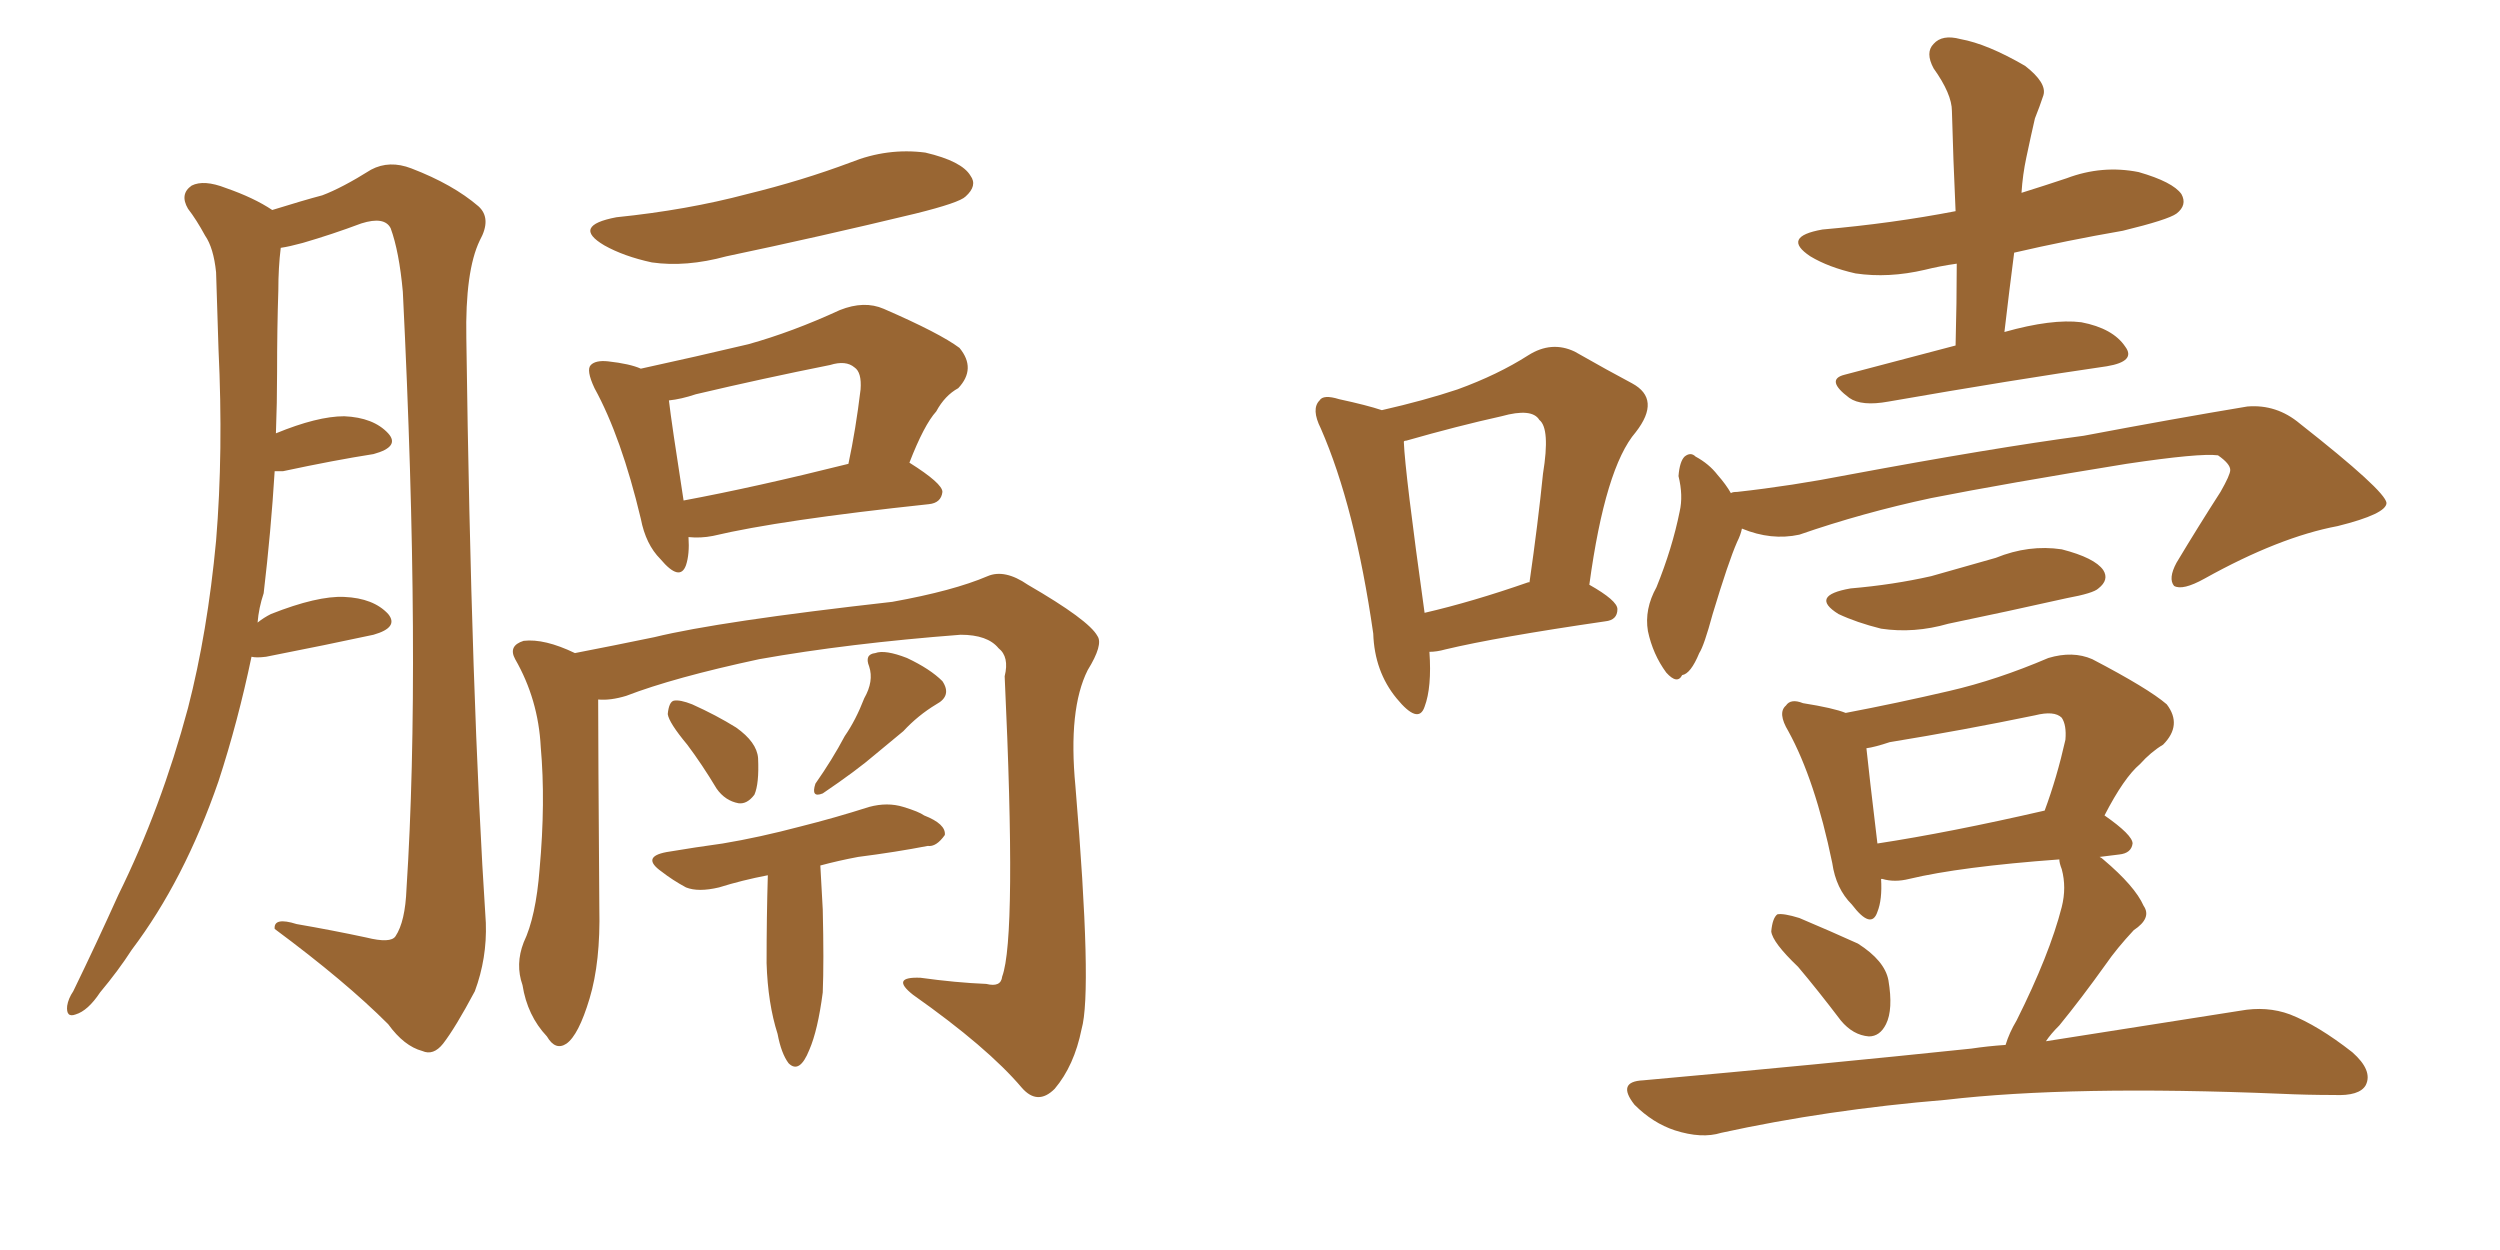 <svg xmlns="http://www.w3.org/2000/svg" xmlns:xlink="http://www.w3.org/1999/xlink" width="300" height="150"><path fill="#996633" padding="10" d="M30.18 78.81L30.18 78.81Q28.56 86.57 26.22 93.75L26.22 93.75Q22.12 105.62 15.82 113.96L15.82 113.96Q14.21 116.46 12.01 119.09L12.01 119.09Q10.55 121.29 9.08 121.73L9.08 121.73Q7.91 122.17 8.06 120.70L8.06 120.70Q8.20 119.82 8.79 118.95L8.79 118.95Q11.57 113.23 14.21 107.37L14.21 107.37Q19.34 96.97 22.56 84.96L22.56 84.96Q24.90 75.88 25.93 64.89L25.93 64.89Q26.81 54.20 26.22 41.89L26.22 41.89Q26.07 36.77 25.93 32.67L25.93 32.67Q25.63 29.74 24.61 28.27L24.61 28.27Q23.58 26.37 22.56 25.05L22.56 25.05Q21.53 23.29 23.00 22.27L23.00 22.27Q24.46 21.53 27.10 22.56L27.10 22.56Q30.47 23.73 32.67 25.20L32.67 25.20Q36.47 24.02 38.67 23.44L38.67 23.44Q41.02 22.56 44.53 20.36L44.53 20.36Q46.73 19.19 49.37 20.21L49.37 20.21Q54.35 22.12 57.42 24.76L57.42 24.76Q59.03 26.22 57.57 28.86L57.57 28.86Q55.81 32.52 55.96 40.58L55.96 40.58Q56.54 83.94 58.30 110.74L58.30 110.74Q58.45 114.99 56.98 118.95L56.98 118.95Q54.64 123.34 53.17 125.24L53.17 125.24Q52.00 126.71 50.68 126.12L50.68 126.12Q48.49 125.54 46.58 122.90L46.58 122.90Q41.46 117.77 32.96 111.47L32.96 111.47Q32.81 110.01 35.60 110.89L35.60 110.89Q39.84 111.62 43.95 112.50L43.95 112.50Q46.88 113.23 47.46 112.35L47.46 112.35Q48.63 110.60 48.78 106.64L48.78 106.64Q50.54 79.54 48.34 35.01L48.34 35.01Q47.90 30.18 46.88 27.39L46.88 27.39Q46.14 25.93 43.36 26.81L43.36 26.81Q39.84 28.13 36.33 29.15L36.33 29.15Q34.72 29.59 33.69 29.74L33.69 29.74Q33.40 32.08 33.40 34.86L33.40 34.86Q33.25 39.40 33.25 44.68L33.25 44.68Q33.25 48.34 33.11 52.00L33.11 52.00Q38.09 49.95 41.31 49.95L41.31 49.95Q44.82 50.10 46.58 52.00L46.58 52.00Q48.05 53.61 44.82 54.49L44.82 54.49Q40.14 55.22 33.98 56.54L33.98 56.54Q33.11 56.54 32.96 56.54L32.96 56.54Q32.52 63.72 31.64 71.19L31.64 71.19Q31.05 72.95 30.91 74.71L30.91 74.71Q31.64 74.12 32.52 73.68L32.52 73.68Q38.09 71.48 41.31 71.63L41.31 71.63Q44.82 71.78 46.58 73.68L46.58 73.68Q47.90 75.29 44.82 76.17L44.82 76.17Q39.40 77.34 31.93 78.81L31.93 78.81Q30.76 78.96 30.18 78.81ZM73.97 26.07L73.97 26.07Q82.47 25.20 89.65 23.29L89.65 23.29Q96.24 21.68 102.10 19.48L102.10 19.48Q106.49 17.72 111.04 18.31L111.04 18.31Q115.43 19.34 116.46 21.09L116.46 21.09Q117.33 22.27 115.87 23.58L115.87 23.58Q115.14 24.32 109.86 25.63L109.86 25.63Q98.29 28.42 87.16 30.76L87.16 30.76Q82.32 32.08 78.22 31.49L78.22 31.49Q74.85 30.76 72.51 29.44L72.51 29.44Q68.55 27.10 73.97 26.07ZM82.62 64.45L82.62 64.45Q82.76 66.50 82.32 67.82L82.32 67.82Q81.59 69.87 79.25 67.09L79.25 67.09Q77.49 65.33 76.90 62.26L76.90 62.26Q74.56 52.44 71.34 46.58L71.34 46.58Q70.31 44.38 70.90 43.80L70.90 43.80Q71.48 43.21 72.95 43.36L72.95 43.36Q75.59 43.65 76.90 44.24L76.90 44.24Q83.64 42.77 89.79 41.31L89.79 41.31Q95.07 39.84 100.78 37.21L100.78 37.21Q103.71 36.04 106.05 37.06L106.05 37.06Q112.79 39.99 115.14 41.75L115.14 41.75Q117.19 44.24 114.99 46.58L114.99 46.58Q113.38 47.46 112.35 49.37L112.35 49.37Q110.89 50.98 109.13 55.52L109.13 55.52Q113.09 58.01 113.09 59.03L113.09 59.03Q112.94 60.35 111.47 60.50L111.47 60.50Q93.60 62.40 85.55 64.31L85.55 64.31Q84.08 64.60 82.62 64.45ZM82.03 60.06L82.03 60.06Q90.67 58.45 101.81 55.66L101.81 55.66Q102.69 51.56 103.27 46.73L103.27 46.73Q103.42 44.68 102.54 44.09L102.54 44.09Q101.51 43.21 99.61 43.80L99.61 43.80Q91.55 45.41 83.50 47.31L83.50 47.31Q81.74 47.90 80.27 48.05L80.27 48.05Q80.57 50.68 82.03 60.06ZM71.78 83.94L71.78 83.94Q71.78 89.06 71.92 108.98L71.92 108.98Q72.07 115.43 70.75 119.82L70.75 119.82Q69.43 124.22 67.97 125.24L67.97 125.24Q66.65 126.12 65.63 124.37L65.63 124.37Q63.28 121.88 62.70 118.21L62.70 118.21Q61.82 115.72 62.84 113.09L62.84 113.09Q64.31 110.01 64.75 104.30L64.75 104.30Q65.48 96.24 64.89 89.65L64.89 89.65Q64.60 83.94 61.82 79.10L61.82 79.10Q60.94 77.49 62.84 76.90L62.84 76.90Q65.33 76.61 68.99 78.37L68.99 78.37Q73.54 77.49 78.52 76.46L78.52 76.46Q86.28 74.56 107.08 72.22L107.08 72.22Q114.40 70.90 118.51 69.14L118.51 69.14Q120.56 68.26 123.34 70.17L123.34 70.17Q130.66 74.41 131.69 76.32L131.69 76.32Q132.42 77.34 130.52 80.42L130.52 80.42Q128.17 85.11 129.05 94.34L129.05 94.34Q131.10 118.95 129.79 123.49L129.79 123.49Q128.91 127.88 126.56 130.66L126.56 130.66Q124.51 132.71 122.61 130.52L122.61 130.52Q118.51 125.68 109.57 119.38L109.57 119.38Q106.79 117.19 110.45 117.33L110.45 117.33Q114.70 117.92 118.36 118.07L118.36 118.07Q120.12 118.51 120.26 117.19L120.26 117.19Q122.02 112.50 120.56 81.15L120.56 81.15Q121.14 78.81 119.82 77.78L119.82 77.78Q118.51 76.17 115.28 76.17L115.28 76.17Q101.81 77.20 91.11 79.10L91.11 79.10Q80.86 81.30 75.15 83.50L75.15 83.50Q73.24 84.08 71.78 83.94ZM82.47 89.36L82.47 89.36Q80.27 86.72 80.13 85.69L80.13 85.69Q80.27 84.23 80.86 84.08L80.86 84.08Q81.59 83.94 83.06 84.52L83.06 84.52Q85.99 85.84 88.33 87.30L88.33 87.30Q90.82 89.06 90.97 90.97L90.97 90.97Q91.11 94.04 90.53 95.36L90.53 95.36Q89.65 96.53 88.62 96.39L88.62 96.39Q87.01 96.09 85.99 94.63L85.99 94.63Q84.23 91.70 82.47 89.36ZM103.71 83.79L103.71 83.79Q104.88 81.74 104.30 79.98L104.30 79.98Q103.71 78.52 105.03 78.37L105.03 78.37Q106.20 77.93 108.84 78.96L108.84 78.96Q111.62 80.27 113.09 81.74L113.09 81.74Q114.26 83.50 112.35 84.52L112.35 84.52Q110.16 85.84 108.40 87.74L108.40 87.74Q106.79 89.06 105.03 90.53L105.03 90.53Q102.83 92.43 98.73 95.21L98.73 95.21Q97.27 95.80 97.85 94.04L97.85 94.04Q99.90 91.11 101.37 88.33L101.37 88.33Q102.69 86.43 103.71 83.79ZM92.14 105.03L92.14 105.03L92.14 105.03Q89.06 105.62 86.28 106.49L86.28 106.49Q83.79 107.08 82.32 106.49L82.32 106.49Q80.71 105.62 79.39 104.59L79.39 104.59Q76.90 102.83 79.98 102.25L79.98 102.25Q83.50 101.66 86.72 101.22L86.72 101.22Q91.11 100.49 96.09 99.17L96.09 99.17Q100.20 98.14 104.30 96.83L104.30 96.83Q106.49 96.24 108.40 96.83L108.40 96.83Q110.30 97.41 110.89 97.85L110.89 97.85Q113.53 98.88 113.38 100.20L113.38 100.20Q112.35 101.66 111.33 101.51L111.33 101.51Q107.52 102.25 102.98 102.83L102.98 102.83Q100.63 103.27 98.44 103.86L98.44 103.86Q98.58 106.49 98.73 109.13L98.73 109.13Q98.88 115.43 98.73 119.09L98.73 119.09Q98.14 123.63 97.12 125.98L97.12 125.98Q95.95 128.91 94.63 127.59L94.63 127.59Q93.75 126.42 93.31 124.07L93.31 124.07Q92.14 120.41 91.99 115.58L91.99 115.58Q91.99 110.01 92.14 105.03ZM171.53 78.22L171.53 78.22Q171.83 82.47 170.95 84.81L170.95 84.81Q170.21 87.01 167.58 83.79L167.58 83.79Q164.94 80.57 164.79 76.03L164.79 76.03Q162.60 60.79 158.50 51.42L158.50 51.42Q157.32 49.07 158.35 48.05L158.35 48.05Q158.79 47.31 160.69 47.90L160.69 47.90Q164.06 48.63 165.82 49.22L165.82 49.22Q170.95 48.05 174.90 46.73L174.90 46.73Q179.74 44.97 183.40 42.63L183.40 42.63Q186.18 40.87 188.96 42.19L188.96 42.19Q193.07 44.53 195.85 46.00L195.85 46.00Q199.37 47.90 196.29 51.86L196.29 51.86Q192.63 56.10 190.72 70.17L190.72 70.17Q194.09 72.07 194.09 73.10L194.09 73.10Q194.09 74.41 192.63 74.56L192.63 74.56Q179.59 76.46 173.44 77.93L173.44 77.93Q172.41 78.22 171.53 78.22ZM183.40 69.87L183.40 69.87Q183.40 69.87 183.54 69.87L183.54 69.87Q184.57 62.70 185.16 56.84L185.16 56.84Q186.04 51.42 184.72 50.39L184.72 50.39Q183.84 48.93 180.18 49.95L180.18 49.95Q174.90 51.12 168.75 52.88L168.75 52.88Q168.46 52.88 168.46 53.03L168.46 53.03Q168.60 56.69 170.95 73.54L170.95 73.54Q176.66 72.22 183.40 69.87ZM234.67 41.46L234.67 41.46Q234.81 36.18 234.81 31.64L234.81 31.64Q232.76 31.93 231.01 32.37L231.01 32.37Q226.61 33.40 222.66 32.81L222.66 32.81Q219.43 32.08 217.24 30.76L217.24 30.76Q213.72 28.42 218.70 27.54L218.70 27.54Q227.05 26.81 234.67 25.34L234.67 25.34Q234.38 19.04 234.23 13.33L234.23 13.33Q234.23 11.28 232.03 8.20L232.03 8.20Q231.01 6.30 232.03 5.27L232.03 5.27Q233.06 4.10 235.25 4.69L235.25 4.69Q238.48 5.27 243.02 7.91L243.02 7.91Q245.65 9.96 245.21 11.43L245.21 11.43Q244.78 12.74 244.19 14.21L244.19 14.21Q243.75 16.11 243.16 18.90L243.16 18.90Q242.72 20.95 242.58 23.14L242.58 23.14Q245.36 22.27 248.00 21.39L248.00 21.39Q252.25 19.78 256.64 20.65L256.64 20.65Q260.74 21.83 261.77 23.29L261.77 23.29Q262.50 24.61 261.18 25.63L261.18 25.63Q260.16 26.37 254.74 27.69L254.74 27.69Q248.00 28.86 241.70 30.32L241.70 30.32Q241.11 34.86 240.53 39.84L240.53 39.84Q246.24 38.23 249.76 38.67L249.76 38.67Q253.56 39.40 255.03 41.60L255.03 41.60Q256.35 43.36 252.83 43.95L252.83 43.95Q241.70 45.56 226.61 48.19L226.61 48.19Q223.39 48.78 221.92 47.75L221.92 47.75Q218.99 45.56 221.34 44.97L221.34 44.97Q227.49 43.36 234.67 41.46ZM222.07 70.61L222.07 70.61Q227.20 70.17 231.74 69.14L231.74 69.14Q235.84 67.97 239.50 66.94L239.50 66.94Q243.46 65.33 247.41 65.92L247.41 65.92Q251.37 66.94 252.39 68.41L252.39 68.41Q253.13 69.58 251.81 70.61L251.81 70.61Q251.22 71.19 248.00 71.78L248.00 71.78Q240.82 73.39 233.79 74.85L233.79 74.85Q229.69 76.03 225.73 75.44L225.73 75.44Q222.80 74.71 220.61 73.68L220.61 73.68Q217.09 71.48 222.07 70.61ZM215.77 116.02L215.77 116.02Q212.70 113.09 212.55 111.77L212.55 111.77Q212.70 110.16 213.28 109.72L213.28 109.72Q214.01 109.57 215.92 110.16L215.92 110.16Q219.73 111.77 222.95 113.23L222.95 113.23Q226.17 115.28 226.61 117.63L226.61 117.63Q227.20 121.14 226.32 122.90L226.32 122.90Q225.59 124.37 224.27 124.37L224.27 124.37Q222.36 124.22 220.90 122.46L220.90 122.46Q218.12 118.80 215.77 116.02ZM240.67 125.39L240.67 125.39Q241.11 123.93 241.99 122.46L241.99 122.46Q245.95 114.55 247.41 108.84L247.41 108.84Q248.00 106.49 247.41 104.30L247.41 104.30Q247.12 103.56 247.12 103.13L247.12 103.13Q235.25 104.00 229.10 105.47L229.10 105.47Q227.34 105.91 225.88 105.47L225.88 105.47Q225.88 105.47 225.73 105.47L225.73 105.47Q225.88 107.96 225.29 109.42L225.29 109.42Q224.56 111.62 222.22 108.54L222.22 108.54Q220.31 106.64 219.87 103.56L219.87 103.56Q217.82 93.60 214.60 87.74L214.60 87.74Q213.28 85.55 214.31 84.67L214.31 84.67Q214.89 83.79 216.36 84.38L216.36 84.38Q220.02 84.96 221.48 85.55L221.48 85.55Q227.64 84.38 233.94 82.91L233.94 82.91Q239.65 81.59 245.80 78.96L245.80 78.96Q248.73 78.08 251.07 79.10L251.07 79.10Q257.81 82.62 260.01 84.52L260.01 84.52Q261.91 87.01 259.57 89.36L259.57 89.36Q258.11 90.23 256.79 91.70L256.79 91.70Q254.88 93.31 252.54 97.85L252.54 97.85Q255.91 100.20 255.91 101.22L255.91 101.22Q255.76 102.39 254.30 102.54L254.30 102.54Q252.98 102.69 251.95 102.83L251.95 102.83Q252.25 102.98 252.39 103.13L252.39 103.13Q256.20 106.35 257.23 108.69L257.23 108.69Q258.25 110.16 256.05 111.62L256.05 111.62Q254.00 113.82 252.69 115.72L252.69 115.72Q249.76 119.82 247.12 123.05L247.12 123.05Q246.09 124.07 245.51 124.95L245.51 124.95Q259.57 122.75 268.80 121.29L268.80 121.29Q272.02 120.70 274.80 121.73L274.80 121.73Q278.17 123.05 282.28 126.27L282.28 126.27Q284.77 128.47 283.89 130.22L283.89 130.22Q283.15 131.54 280.08 131.40L280.08 131.40Q276.86 131.40 273.63 131.25L273.63 131.25Q248.58 130.22 233.50 131.98L233.50 131.98Q219.29 133.15 206.54 135.94L206.54 135.94Q204.20 136.67 200.98 135.64L200.98 135.64Q198.34 134.77 196.14 132.57L196.14 132.57Q193.95 129.79 197.17 129.64L197.17 129.64Q218.41 127.73 236.57 125.83L236.57 125.83Q238.48 125.54 240.67 125.39ZM225.29 101.22L225.29 101.22Q233.94 99.90 245.36 97.27L245.36 97.27Q246.83 93.31 247.85 88.77L247.85 88.77Q248.00 87.01 247.41 86.13L247.41 86.13Q246.53 85.25 244.19 85.84L244.19 85.84Q235.69 87.60 226.76 89.06L226.76 89.06Q225 89.65 223.97 89.79L223.97 89.79Q224.27 92.72 225.29 101.22ZM209.03 63.43L209.03 63.43L209.03 63.43Q208.89 64.16 208.45 65.04L208.45 65.04Q207.42 67.38 205.52 73.68L205.52 73.68Q204.49 77.49 203.91 78.37L203.91 78.37Q202.88 80.86 201.86 81.01L201.86 81.01Q201.27 82.18 199.95 80.71L199.95 80.71Q198.34 78.52 197.75 75.73L197.75 75.73Q197.31 73.10 198.78 70.46L198.78 70.46Q200.68 65.77 201.56 61.38L201.56 61.38Q202.00 59.47 201.42 57.13L201.42 57.13Q201.56 55.37 202.15 54.79L202.15 54.79Q202.88 54.20 203.47 54.79L203.47 54.79Q205.08 55.66 206.10 56.98L206.10 56.98Q207.13 58.15 207.71 59.18L207.71 59.18Q207.86 59.03 208.45 59.03L208.45 59.03Q215.04 58.30 221.78 56.98L221.78 56.98Q239.06 53.76 250.05 52.29L250.05 52.29Q260.89 50.24 269.68 48.78L269.68 48.78Q273.19 48.49 275.98 50.83L275.98 50.83Q286.23 58.89 286.38 60.35L286.38 60.35Q286.38 61.67 280.52 63.13L280.52 63.13Q273.49 64.45 264.55 69.43L264.55 69.43Q261.91 70.90 260.89 70.31L260.89 70.31Q260.16 69.43 261.18 67.53L261.18 67.53Q263.82 63.13 266.46 59.03L266.46 59.03Q267.63 56.98 267.63 56.40L267.63 56.40Q267.63 55.66 266.16 54.64L266.16 54.64Q263.96 54.35 255.18 55.66L255.18 55.66Q240.67 58.01 231.74 59.77L231.74 59.77Q223.54 61.52 215.92 64.16L215.92 64.16Q212.55 64.89 209.03 63.43Z"/></svg>